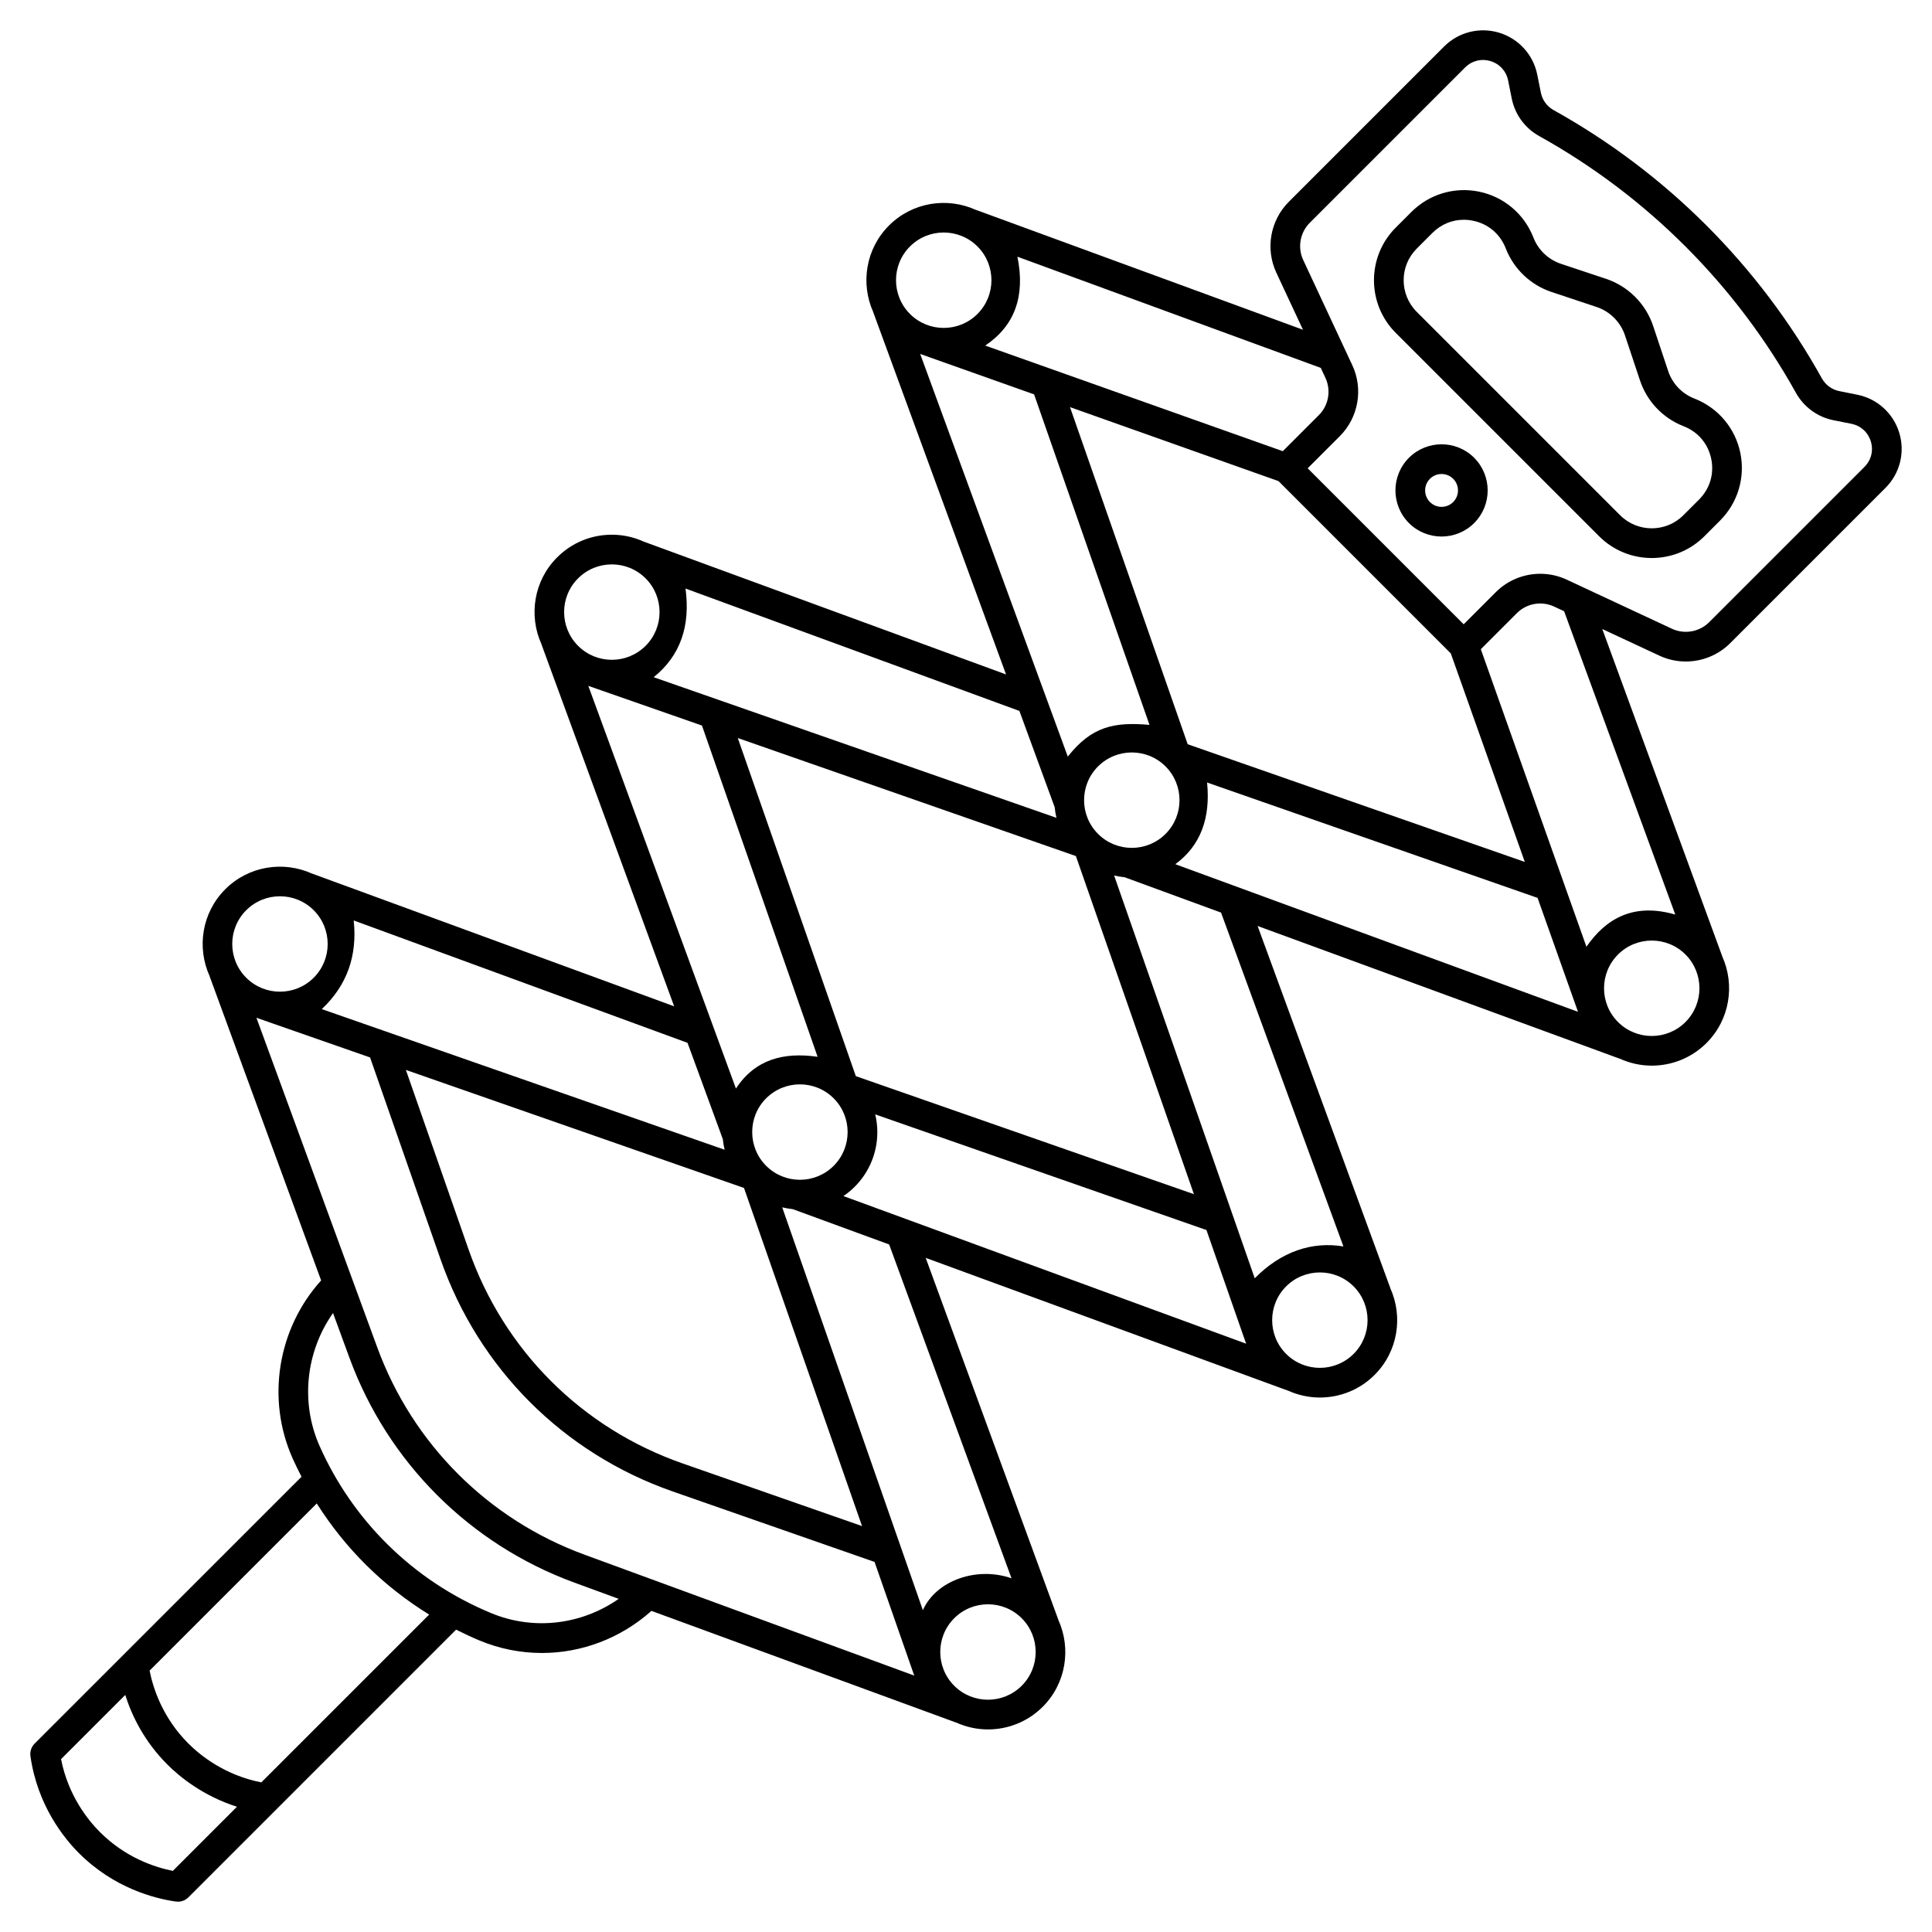<?xml version="1.0" encoding="UTF-8"?>
<!-- Uploaded to: ICON Repo, www.iconrepo.com, Generator: ICON Repo Mixer Tools -->
<svg fill="#000000" width="800px" height="800px" version="1.1" viewBox="144 144 512 512" xmlns="http://www.w3.org/2000/svg">
 <g>
  <path d="m605.21 264.04c-1.336-6.516-5.82-11.875-12.004-14.352l-0.285-0.113c-3.242-1.297-5.738-3.941-6.84-7.254l-3.984-11.953c-1.953-5.859-6.617-10.52-12.473-12.473l-11.953-3.984c-3.312-1.105-5.957-3.598-7.258-6.852l-0.113-0.281c-2.469-6.172-7.832-10.656-14.348-11.992-6.512-1.336-13.207 0.672-17.91 5.375l-4.16 4.16c-7.688 7.688-7.688 20.199 0 27.891l53.902 53.902c3.844 3.844 8.895 5.766 13.945 5.766s10.102-1.922 13.945-5.766l4.16-4.16c4.703-4.703 6.711-11.398 5.375-17.914zm-10.941 12.344-4.16 4.16c-4.617 4.621-12.137 4.621-16.758 0l-53.902-53.902c-4.621-4.621-4.621-12.137 0-16.758l4.16-4.16c2.269-2.269 5.203-3.481 8.301-3.481 0.812 0 1.637 0.082 2.461 0.254 3.973 0.816 7.113 3.441 8.617 7.195l0.121 0.301c2.16 5.398 6.559 9.547 12.074 11.387l11.953 3.984c3.519 1.172 6.32 3.973 7.496 7.496l3.984 11.953c1.84 5.516 5.988 9.914 11.375 12.07l0.305 0.121c3.766 1.504 6.391 4.648 7.207 8.621 0.809 3.969-0.367 7.891-3.234 10.758z"/>
  <path d="m517.38 265.32c-4.766 4.766-4.766 12.523 0 17.293 2.383 2.383 5.516 3.574 8.645 3.574 3.133 0 6.262-1.191 8.648-3.574 4.766-4.766 4.766-12.523 0-17.293s-12.523-4.769-17.293 0zm11.73 11.727c-1.699 1.699-4.461 1.699-6.16 0s-1.699-4.461 0-6.16c0.848-0.848 1.965-1.273 3.078-1.273 1.117 0 2.231 0.426 3.078 1.273 1.699 1.699 1.699 4.461 0.004 6.16z"/>
  <path d="m647.33 258.71c-1.566-5.176-5.836-9.051-11.137-10.109l-4.781-0.957c-1.945-0.391-3.625-1.625-4.606-3.387-8.262-14.855-18.547-28.48-30.566-40.5-12.023-12.023-25.652-22.309-40.512-30.574-1.754-0.977-2.984-2.652-3.375-4.602l-0.957-4.777c-1.062-5.305-4.938-9.57-10.109-11.137-5.176-1.566-10.766-0.164-14.59 3.66l-41.156 41.16c-4.918 4.918-6.246 12.457-3.305 18.758l7.066 15.141-86.719-31.789-0.004 0.012c-7.562-3.426-16.781-2.055-22.988 4.152s-7.574 15.426-4.152 22.988l-0.012 0.004 35.184 95.977-95.977-35.184v0.004c-2.633-1.199-5.504-1.848-8.48-1.848-5.481 0-10.637 2.133-14.512 6.012-6.207 6.207-7.574 15.426-4.152 22.988l-0.012 0.004 35.184 95.977-95.977-35.184-0.004 0.012c-7.562-3.426-16.781-2.055-22.988 4.152-6.207 6.207-7.574 15.426-4.152 22.988l-0.012 0.004 29.574 80.68c-11.523 12.742-14.59 31.418-7.547 47.172 0.734 1.645 1.531 3.254 2.352 4.844l-70.727 70.715c-0.875 0.875-1.289 2.113-1.113 3.34 1.863 13.035 8.844 21.684 12.84 25.68 9.309 9.309 20.086 12.043 25.68 12.84 0.188 0.027 0.371 0.039 0.559 0.039 1.035 0 2.039-0.41 2.785-1.152l70.941-70.941c2.039 1.023 4.109 2.004 6.238 2.887 5.34 2.219 10.941 3.297 16.5 3.297 10.504 0 20.855-3.859 29.031-11.156l80.699 29.582 0.004-0.016c2.688 1.219 5.578 1.848 8.477 1.848 5.254 0 10.512-2 14.512-6 6.207-6.207 7.574-15.426 4.152-22.988l0.012-0.004-35.18-95.977 95.977 35.18 0.004-0.016c2.688 1.219 5.578 1.848 8.477 1.848 5.254 0 10.508-2 14.512-6 6.207-6.207 7.574-15.426 4.152-22.988l0.016-0.004-35.18-95.977 95.977 35.18 0.004-0.012c2.688 1.219 5.578 1.848 8.477 1.848 5.254 0 10.512-2 14.512-6 6.207-6.207 7.574-15.426 4.152-22.988l0.012-0.004-31.789-86.719 15.137 7.062c2.234 1.043 4.621 1.547 6.996 1.547 4.32 0 8.586-1.68 11.762-4.852l41.156-41.156c3.824-3.816 5.227-9.406 3.66-14.582zm-153.31-17.215 1.234 2.648c1.547 3.312 0.848 7.277-1.738 9.863l-9.562 9.562-78.859-27.988c7.871-5.277 10.652-13.16 8.531-23.551zm-146.98 193.57c2.465-2.465 5.703-3.699 8.945-3.699 3.238 0 6.477 1.234 8.945 3.699 4.934 4.934 4.934 12.957 0 17.891-4.934 4.934-12.957 4.934-17.887 0-4.934-4.934-4.934-12.961-0.004-17.891zm25.41 113.36-47.562-16.605c-26.719-9.328-47.391-30-56.719-56.719l-16.605-47.562 89.602 31.281zm-32.93-208.84 89.602 31.281 31.281 89.602-89.602-31.281zm95.473 7.523c2.465-2.465 5.703-3.699 8.945-3.699 3.238 0 6.481 1.234 8.945 3.699 4.934 4.934 4.934 12.957 0 17.887-4.934 4.934-12.957 4.934-17.887 0-4.934-4.93-4.934-12.957-0.004-17.887zm-7.43-95.215 55.262 19.613 45.652 45.652 19.613 55.262-89.34-31.191zm-42.41-42.578c2.465-2.465 5.703-3.699 8.945-3.699 3.238 0 6.477 1.234 8.945 3.699 4.934 4.934 4.934 12.957 0 17.887-4.934 4.934-12.957 4.934-17.887 0-4.934-4.934-4.934-12.957-0.004-17.887zm2.703 28.473c0.039 0.012 0.074 0.027 0.113 0.039l-0.004 0.012 30.082 10.676 30.578 87.586c-9.375-0.824-15.316 0.391-21.648 8.406zm-62.184 62.184 88.48 32.434 9.352 25.516c0.086 0.953 0.25 1.891 0.465 2.812l-106.74-37.266c7.156-5.742 9.758-13.676 8.441-23.496zm-28.473-2.703c2.465-2.465 5.703-3.699 8.945-3.699 3.238 0 6.477 1.234 8.945 3.699 4.934 4.934 4.934 12.957 0 17.887-4.934 4.934-12.957 4.934-17.887 0-4.938-4.934-4.938-12.957-0.004-17.887zm2.703 28.473c0.043 0.016 0.086 0.031 0.133 0.047l-0.004 0.016 29.996 10.473 30.648 87.785c-8.996-1.301-16.57 0.676-21.645 8.414zm26.297 94.617 9.363 25.543c0.086 0.941 0.254 1.871 0.473 2.793l-106.76-37.273c6.766-6.356 9.449-14.238 8.461-23.492zm-116.95-35.137c2.465-2.465 5.703-3.699 8.945-3.699 3.238 0 6.477 1.234 8.945 3.699 4.934 4.934 4.934 12.957 0 17.887-4.934 4.934-12.957 4.93-17.887 0-4.938-4.93-4.938-12.957-0.004-17.887zm-19.445 254.58c-4.906-0.977-12.582-3.543-19.328-10.289-3.106-3.106-8.391-9.609-10.293-19.324l17.012-17.012c1.746 5.516 5.016 12.297 11.168 18.449 3.203 3.199 9.398 8.312 18.434 11.18zm23.453-23.453c-9.715-1.902-16.219-7.184-19.324-10.289-6.746-6.746-9.312-14.418-10.289-19.328l44.301-44.301c3.766 5.957 8.176 11.457 13.211 16.438 5.031 4.977 10.586 9.312 16.574 13.012zm60.875-44.867c-10.336-4.297-19.57-10.422-27.445-18.211-7.547-7.465-13.59-16.207-17.957-25.98-5.184-11.594-3.676-25.113 3.527-35.32l4.344 11.848c10.156 27.703 31.871 49.418 59.574 59.574l11.789 4.32c-9.883 6.894-22.559 8.453-33.832 3.769zm24.754-15.48c-25.527-9.359-45.535-29.367-54.895-54.895l-32.043-87.41c0.043 0.016 0.09 0.031 0.133 0.047l-0.004 0.016 29.996 10.473 18.668 53.473c10.125 28.996 32.559 51.434 61.555 61.555l53.473 18.668 10.473 29.996 0.012-0.004c0.016 0.043 0.031 0.086 0.047 0.133zm115.88 34.742c-4.934 4.934-12.957 4.934-17.887 0-4.934-4.934-4.934-12.957 0-17.891 2.465-2.465 5.703-3.699 8.945-3.699 3.238 0 6.477 1.234 8.945 3.699 4.93 4.938 4.93 12.961-0.004 17.891zm-2.699-28.473c-9.074-3.188-19.906 0.449-23.5 8.441l-37.27-106.75c0.922 0.215 1.852 0.383 2.793 0.473l25.547 9.363zm-44.551-101.3c1.047-0.711 2.047-1.52 2.977-2.449 3.875-3.875 6.012-9.027 6.012-14.512 0-1.598-0.203-3.164-0.555-4.684l87.77 30.645 10.473 29.996 0.016-0.004c0.016 0.043 0.031 0.09 0.047 0.133zm135.21 41.824c-4.934 4.934-12.957 4.934-17.887 0-4.934-4.934-4.934-12.957 0-17.887 2.465-2.465 5.703-3.699 8.945-3.699 3.238 0 6.477 1.234 8.945 3.699 4.926 4.934 4.926 12.957-0.004 17.887zm-2.703-28.473c-8.254-1.383-16.516 1.32-23.5 8.438l-37.27-106.75c0.922 0.215 1.852 0.383 2.793 0.473l25.547 9.363zm-44.547-101.3c6.769-4.977 9.355-12.316 8.414-21.648l87.586 30.578 10.605 29.883c0.031 0.102 0.07 0.199 0.102 0.301zm135.2 41.824c-4.934 4.934-12.957 4.934-17.887 0-4.934-4.934-4.934-12.957 0-17.887 2.465-2.465 5.703-3.699 8.945-3.699 3.238 0 6.477 1.234 8.945 3.699 4.926 4.934 4.926 12.957-0.004 17.887zm-2.703-28.473c-11.125-3.219-18.406 1.102-23.551 8.527l-27.988-78.855 9.562-9.562c2.586-2.586 6.547-3.285 9.863-1.738l2.648 1.234zm50.133-118.64-41.156 41.156c-2.586 2.586-6.551 3.281-9.863 1.738l-27.902-13.02c-2.234-1.043-4.621-1.547-6.996-1.547-4.32 0-8.59 1.68-11.762 4.852l-8.535 8.535-41.344-41.344 8.535-8.535c4.918-4.918 6.246-12.457 3.305-18.758l-13.02-27.902c-1.547-3.312-0.848-7.277 1.738-9.863l41.156-41.156c1.793-1.793 4.312-2.426 6.742-1.691 2.43 0.734 4.176 2.66 4.672 5.148l0.957 4.777c0.844 4.215 3.492 7.836 7.266 9.934 14.223 7.91 27.27 17.754 38.773 29.262 11.504 11.5 21.344 24.543 29.254 38.758 2.106 3.785 5.727 6.438 9.938 7.281l4.781 0.957c2.488 0.496 4.414 2.246 5.148 4.672 0.738 2.43 0.105 4.953-1.688 6.746z"/>
 </g>
</svg>